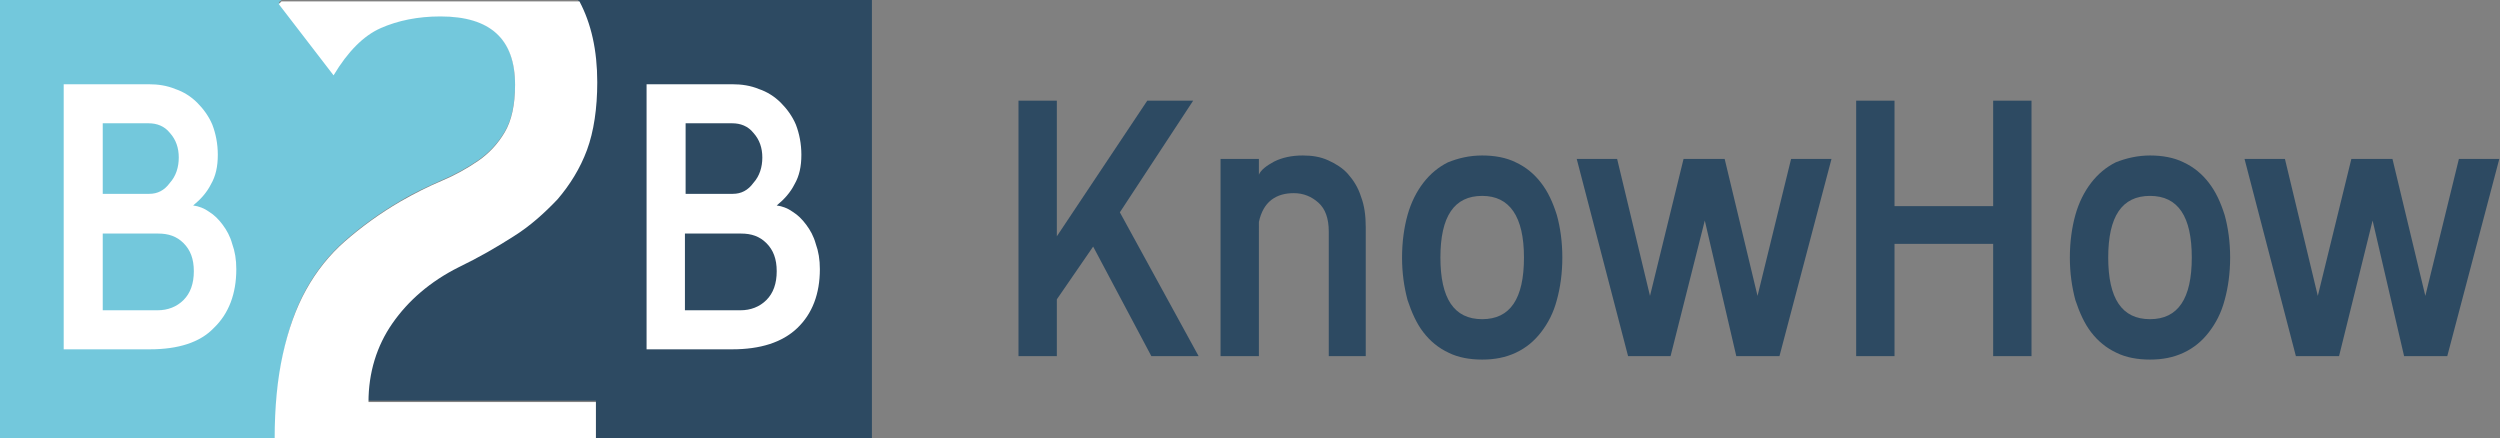 <?xml version="1.0" encoding="utf-8"?>
<!-- Generator: Adobe Illustrator 19.1.0, SVG Export Plug-In . SVG Version: 6.00 Build 0)  -->
<!DOCTYPE svg PUBLIC "-//W3C//DTD SVG 1.1//EN" "http://www.w3.org/Graphics/SVG/1.1/DTD/svg11.dtd">
<svg version="1.1" id="Ebene_1" xmlns="http://www.w3.org/2000/svg" xmlns:xlink="http://www.w3.org/1999/xlink" x="0px" y="0px"
	 viewBox="0 0 365 64" style="enable-background:new 0 0 365 64;" xml:space="preserve">
<rect x="0" y="0" width="365" height="64" fill="#808080" stroke="none"/>
<style type="text/css">
	.st0{fill:#2D4A62;}
	.st1{fill:#73C8DC;}
	.st2{fill:#FFFFFF;}
</style>
<g>
	<g>
		<path class="st0" d="M159.6,36l-5.3,7.7V52h-5.6V14.7h5.6v19.8l13.2-19.8h6.7l-10.7,16.3L175,52h-6.9L159.6,36z"/>
		<path class="st0" d="M194,33.8c0-1.9-0.5-3.3-1.5-4.2c-1-0.9-2.2-1.4-3.6-1.4c-1.3,0-2.4,0.3-3.3,1c-0.9,0.7-1.5,1.8-1.8,3.2V52
			h-5.6V23.2h5.6l0,2.3c0.3-0.7,1.1-1.3,2.2-1.9c1.2-0.6,2.6-0.9,4.2-0.9c1.4,0,2.6,0.2,3.7,0.7s2.1,1.1,2.9,2
			c0.8,0.9,1.5,2,1.9,3.3c0.5,1.3,0.7,2.8,0.7,4.5V52H194V33.8z"/>
		<path class="st0" d="M216.4,22.7c1.8,0,3.5,0.3,4.9,1c1.5,0.7,2.7,1.7,3.7,3c1,1.3,1.7,2.8,2.3,4.7c0.5,1.8,0.8,3.9,0.8,6.2
			c0,2.3-0.3,4.4-0.8,6.2c-0.5,1.9-1.3,3.4-2.3,4.7c-1,1.3-2.2,2.3-3.7,3c-1.5,0.7-3.1,1-4.9,1c-1.8,0-3.5-0.3-4.9-1
			c-1.5-0.7-2.7-1.7-3.7-3c-1-1.3-1.7-2.9-2.3-4.7c-0.5-1.9-0.8-3.9-0.8-6.2c0-2.3,0.3-4.4,0.8-6.2c0.5-1.8,1.3-3.4,2.3-4.7
			c1-1.3,2.2-2.3,3.6-3C212.9,23.1,214.5,22.7,216.4,22.7z M216.4,28.6c-4.1,0-6.1,3-6.1,9c0,6,2,9,6.1,9s6.1-3,6.1-9
			C222.5,31.6,220.4,28.6,216.4,28.6z"/>
		<path class="st0" d="M237.7,52l-7.5-28.8h5.9l4.8,20l4.9-20h6l4.8,20l4.9-20h5.9L259.8,52h-6.3l-4.6-19.8L243.9,52H237.7z"/>
		<path class="st0" d="M291,35.6h-14.4V52h-5.6V14.7h5.6v15.4H291V14.7h5.6V52H291V35.6z"/>
		<path class="st0" d="M313.9,22.7c1.8,0,3.5,0.3,4.9,1c1.5,0.7,2.7,1.7,3.7,3c1,1.3,1.7,2.8,2.3,4.7c0.5,1.8,0.8,3.9,0.8,6.2
			c0,2.3-0.3,4.4-0.8,6.2c-0.5,1.9-1.3,3.4-2.3,4.7c-1,1.3-2.2,2.3-3.7,3c-1.5,0.7-3.1,1-4.9,1s-3.5-0.3-4.9-1
			c-1.5-0.7-2.7-1.7-3.7-3c-1-1.3-1.7-2.9-2.3-4.7c-0.5-1.9-0.8-3.9-0.8-6.2c0-2.3,0.3-4.4,0.8-6.2c0.5-1.8,1.3-3.4,2.3-4.7
			c1-1.3,2.2-2.3,3.6-3C310.4,23.1,312.1,22.7,313.9,22.7z M313.9,28.6c-4.1,0-6.1,3-6.1,9c0,6,2,9,6.1,9c4.1,0,6.1-3,6.1-9
			C320,31.6,318,28.6,313.9,28.6z"/>
		<path class="st0" d="M335.2,52l-7.5-28.8h5.9l4.8,20l4.9-20h6l4.8,20l4.9-20h5.9L357.3,52H351l-4.6-19.8L341.5,52H335.2z"/>
	</g>
	<g>
		<path class="st0" d="M84.4,0C86.1,3.2,87,7.2,87,11.8c0,3.9-0.5,7.2-1.5,9.9c-1,2.7-2.4,5.2-4.3,7.2c-1.8,2.1-4,3.9-6.4,5.4
			c-2.4,1.5-5.1,3-8,4.5c-4.1,2.1-7.4,4.8-9.7,8.2c-2.3,3.3-3.5,7.2-3.5,11.5H87V64h40.3V0H84.4z"/>
		<path class="st1" d="M44.7,42.2c1.5-2.7,3.4-5.1,5.7-7.1c2.3-2,5-4,8.1-5.8c2-1.2,4-2.1,6-3c1.9-0.8,3.7-1.8,5.3-2.9
			c1.6-1.1,2.9-2.5,3.9-4.2c1-1.7,1.5-4,1.5-6.9c0-6.7-3.6-10-10.9-10c-3.3,0-6.2,0.6-8.7,1.7c-2.5,1.1-4.8,3.4-6.9,6.7l-8-10.4
			C40.8,0.3,41,0.1,41.1,0H0v64h40.2c0-4.7,0.4-8.8,1.2-12.4C42.1,48.1,43.2,44.9,44.7,42.2z"/>
		<g>
			<path class="st2" d="M21.7,12.3c1.4,0,2.7,0.2,3.9,0.7c1.2,0.4,2.3,1.1,3.2,2c0.9,0.9,1.7,2,2.2,3.2c0.5,1.3,0.8,2.8,0.8,4.4
				c0,1.7-0.3,3.1-1,4.3c-0.6,1.2-1.5,2.2-2.6,3.1c0.8,0.1,1.6,0.4,2.3,0.9c0.8,0.5,1.4,1.1,2,1.9c0.6,0.8,1.1,1.7,1.4,2.8
				c0.4,1.1,0.6,2.3,0.6,3.7c0,3.6-1.1,6.5-3.3,8.6C29.2,50,26,51,21.9,51H9.3V12.3H21.7z M21.8,28.3c1.2,0,2.2-0.5,3-1.6
				c0.9-1,1.3-2.3,1.3-3.7c0-1.4-0.4-2.6-1.3-3.6c-0.8-1-1.9-1.4-3.1-1.4H15v10.3H21.8z M15,45.3h8c1.5,0,2.8-0.5,3.8-1.5
				c1-1,1.5-2.4,1.5-4.2s-0.5-3.1-1.5-4.1c-1-1-2.2-1.4-3.7-1.4H15V45.3z"/>
		</g>
		<g>
			<path class="st2" d="M106.9,12.3c1.4,0,2.7,0.2,3.9,0.7c1.2,0.4,2.3,1.1,3.2,2c0.9,0.9,1.7,2,2.2,3.2c0.5,1.3,0.8,2.8,0.8,4.4
				c0,1.7-0.3,3.1-1,4.3c-0.6,1.2-1.5,2.2-2.6,3.1c0.8,0.1,1.6,0.4,2.3,0.9c0.8,0.5,1.4,1.1,2,1.9c0.6,0.8,1.1,1.7,1.4,2.8
				c0.4,1.1,0.6,2.3,0.6,3.7c0,3.6-1.1,6.5-3.3,8.6c-2.2,2.1-5.4,3.1-9.5,3.1H94.4V12.3H106.9z M107,28.3c1.2,0,2.2-0.5,3-1.6
				c0.9-1,1.3-2.3,1.3-3.7c0-1.4-0.4-2.6-1.3-3.6c-0.8-1-1.9-1.4-3.1-1.4h-6.8v10.3H107z M100.1,45.3h8c1.5,0,2.8-0.5,3.8-1.5
				c1-1,1.5-2.4,1.5-4.2s-0.5-3.1-1.5-4.1c-1-1-2.2-1.4-3.7-1.4h-8.2V45.3z"/>
		</g>
		<path class="st2" d="M55.6,4.1C58.1,3,61,2.4,64.3,2.4c7.3,0,10.9,3.3,10.9,10c0,2.9-0.5,5.2-1.5,6.9c-1,1.7-2.3,3.1-3.9,4.2
			c-1.6,1.1-3.4,2.1-5.3,2.9c-1.9,0.8-3.9,1.8-6,3c-3.1,1.8-5.8,3.8-8.1,5.8c-2.3,2-4.2,4.4-5.7,7.1c-1.5,2.7-2.6,5.8-3.4,9.4
			c-0.8,3.6-1.2,7.7-1.2,12.4H87v-5.4H53.8c0-4.3,1.2-8.2,3.5-11.5c2.3-3.3,5.5-6.1,9.7-8.2c2.9-1.4,5.5-2.9,8-4.5
			c2.4-1.5,4.5-3.4,6.4-5.4c1.8-2.1,3.3-4.5,4.3-7.2c1-2.7,1.5-6.1,1.5-9.9c0-4.7-0.9-8.6-2.6-11.8H41.1c-0.1,0.1-0.3,0.3-0.4,0.4
			l8,10.4C50.8,7.5,53.1,5.2,55.6,4.1z"/>
	</g>
</g>
</svg>
